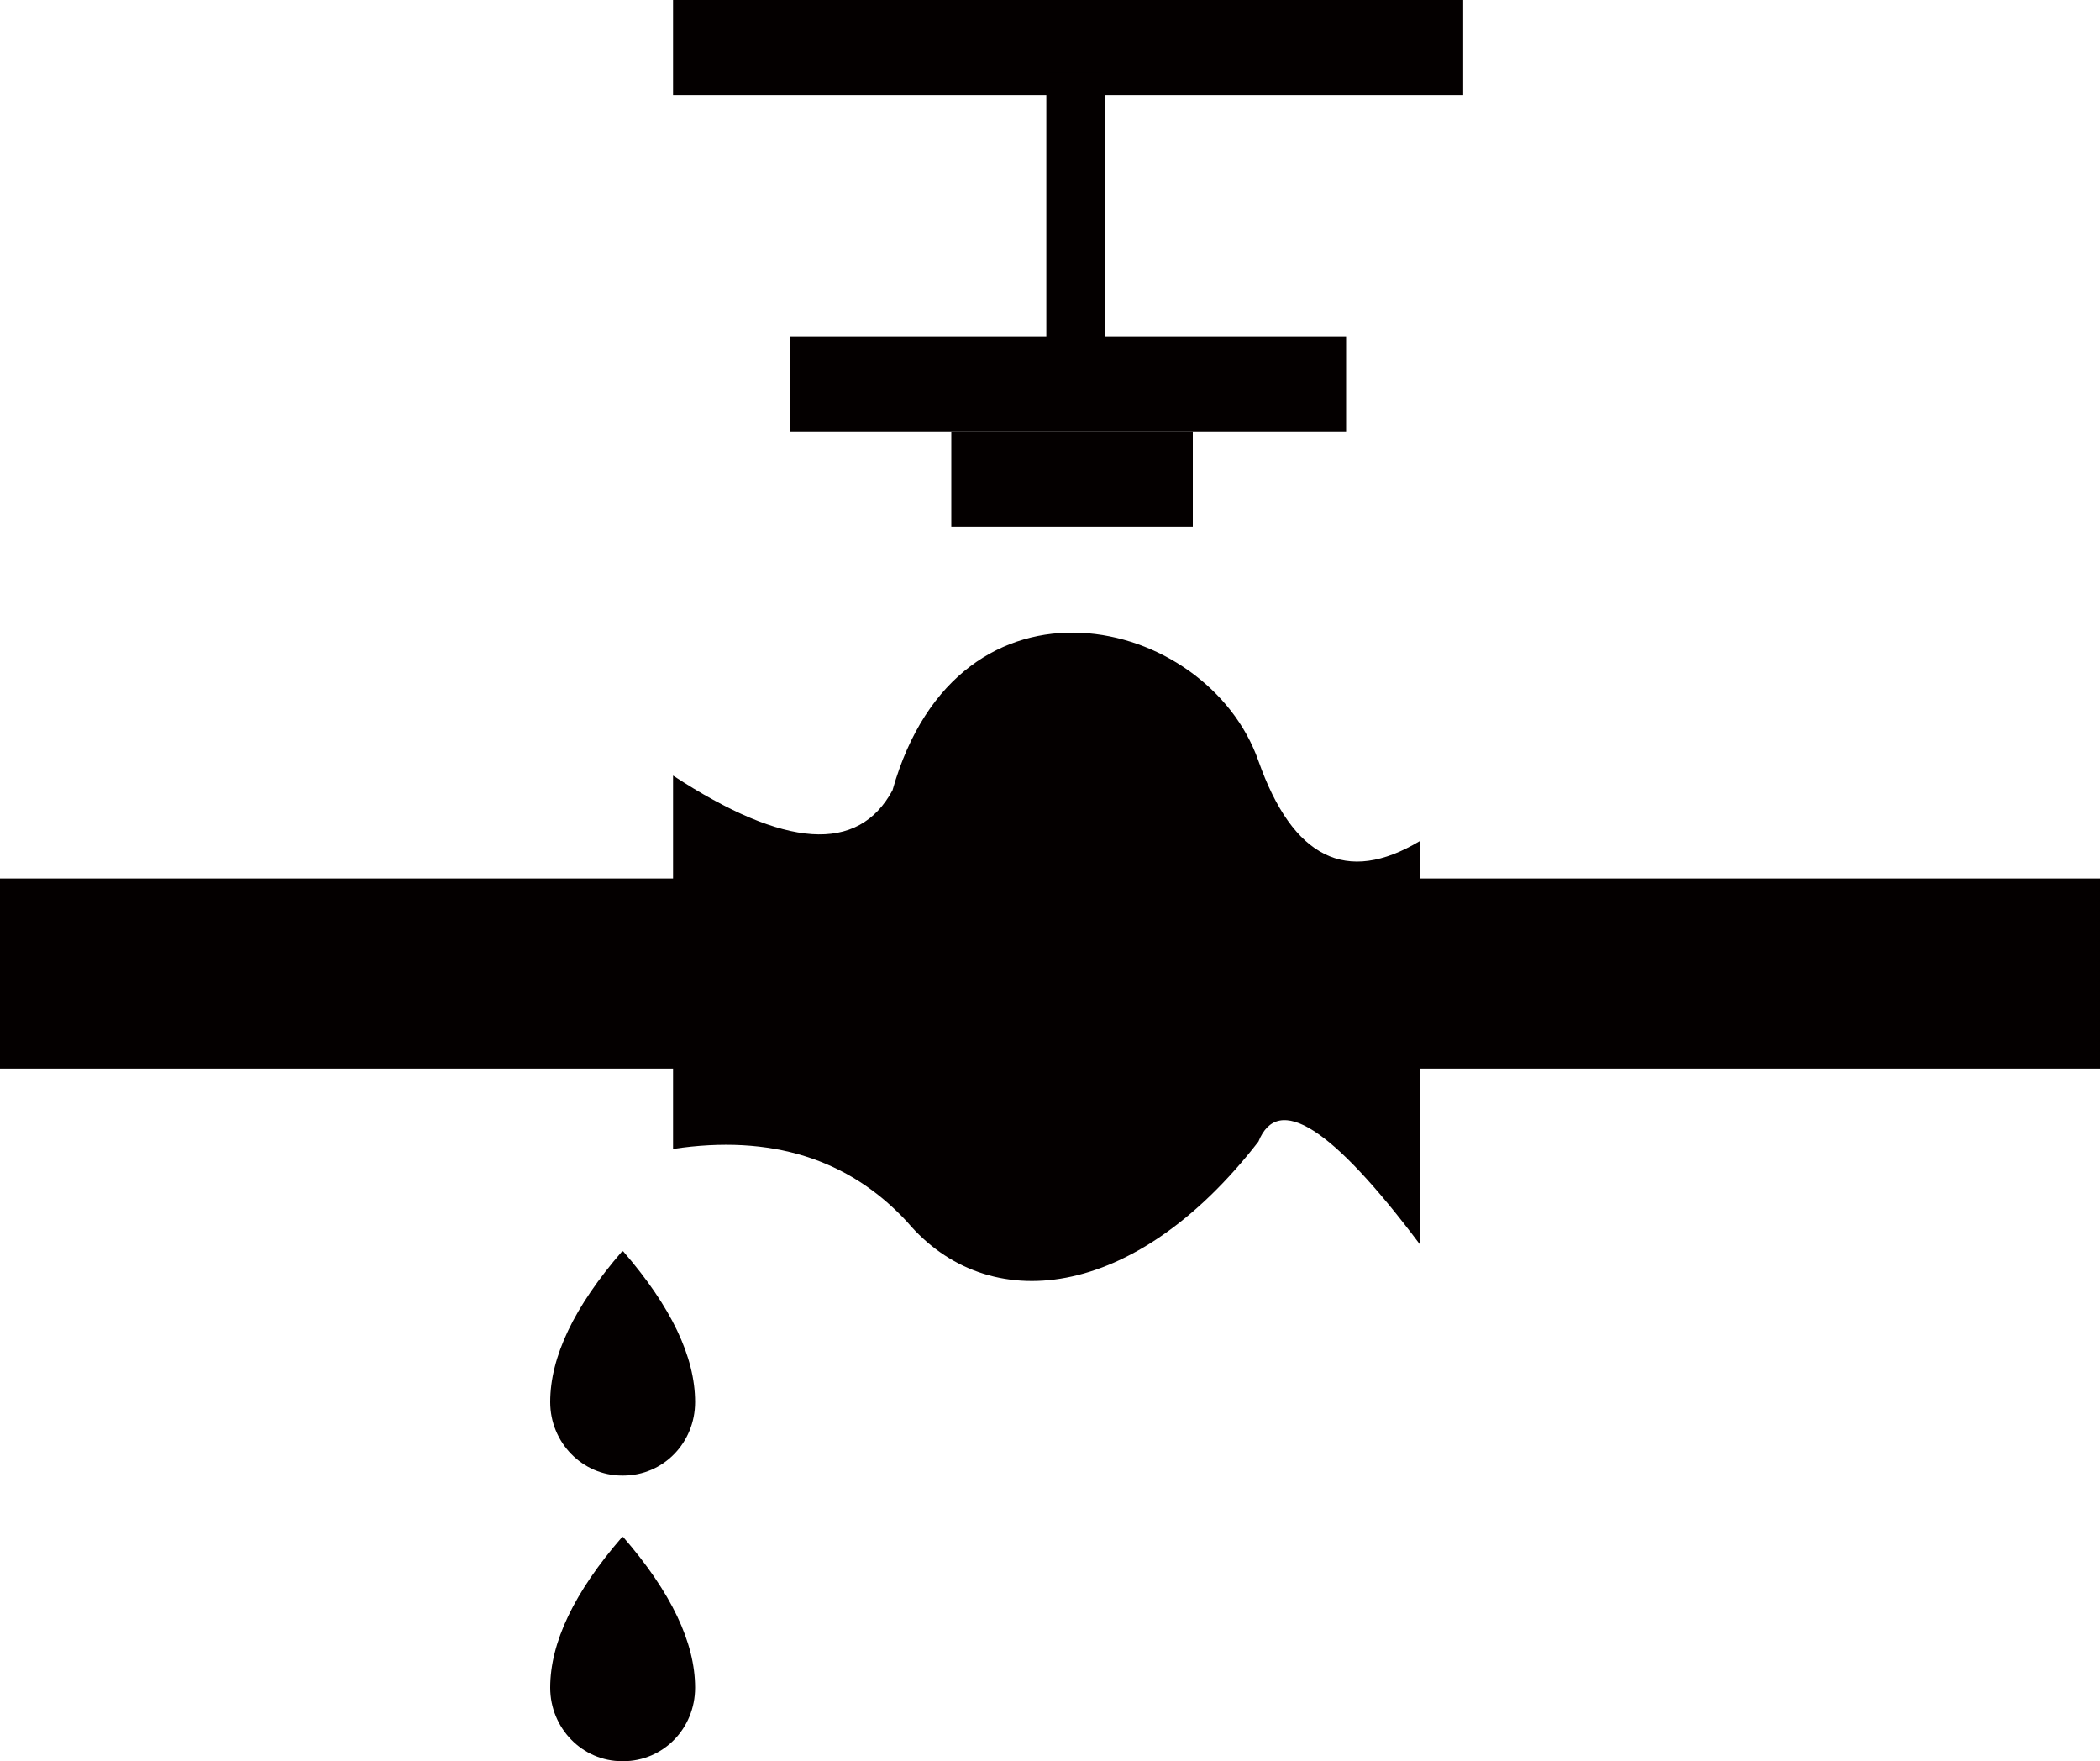 <svg xmlns="http://www.w3.org/2000/svg" xmlns:xlink="http://www.w3.org/1999/xlink" fill="none" version="1.1" width="40" height="33.54" viewBox="0 0 40 33.54"><g><g><rect x="0" y="16.73" width="13.63" height="3.62" rx="0" fill="#040000" fill-opacity="1" style="mix-blend-mode:passthrough"/></g><g><rect x="15.05" y="6.41" width="10.59" height="1.81" rx="0" fill="#040000" fill-opacity="1" style="mix-blend-mode:passthrough"/></g><g><rect x="12.82" y="0" width="15.05" height="1.81" rx="0" fill="#040000" fill-opacity="1" style="mix-blend-mode:passthrough"/></g><g><rect x="18.12" y="8.22" width="4.6" height="1.81" rx="0" fill="#040000" fill-opacity="1" style="mix-blend-mode:passthrough"/></g><g><rect x="19.93" y="1.39" width="1.11" height="5.85" rx="0" fill="#040000" fill-opacity="1" style="mix-blend-mode:passthrough"/></g><g><rect x="26.15" y="16.73" width="13.85" height="3.62" rx="0" fill="#040000" fill-opacity="1" style="mix-blend-mode:passthrough"/></g><g><path d="M12.82,14.77L12.82,21.88Q15.61,21.46,17.28,23.27C18.81,25.08,21.6,24.8,23.97,21.74Q24.53,20.35,27.04,23.69L27.04,16.02Q24.95,17.27,23.97,14.49C22.99,11.7,18.26,10.59,17,15.05Q16.02,16.86,12.82,14.77Z" fill="#040000" fill-opacity="1" style="mix-blend-mode:passthrough"/></g><g><path d="M11.85,23.83Q10.48,25.41,10.48,26.7C10.48,27.47,11.09,28.1,11.85,28.1L11.87,28.1C12.63,28.1,13.24,27.48,13.24,26.7Q13.24,25.41,11.87,23.83L11.85,23.83Z" fill="#040000" fill-opacity="1" style="mix-blend-mode:passthrough"/></g><g><path d="M11.85,29.27Q10.48,30.85,10.48,32.14C10.48,32.91,11.09,33.54,11.85,33.54L11.87,33.54C12.63,33.54,13.24,32.92,13.24,32.14Q13.24,30.85,11.87,29.27L11.85,29.27Z" fill="#040000" fill-opacity="1" style="mix-blend-mode:passthrough"/></g></g></svg>